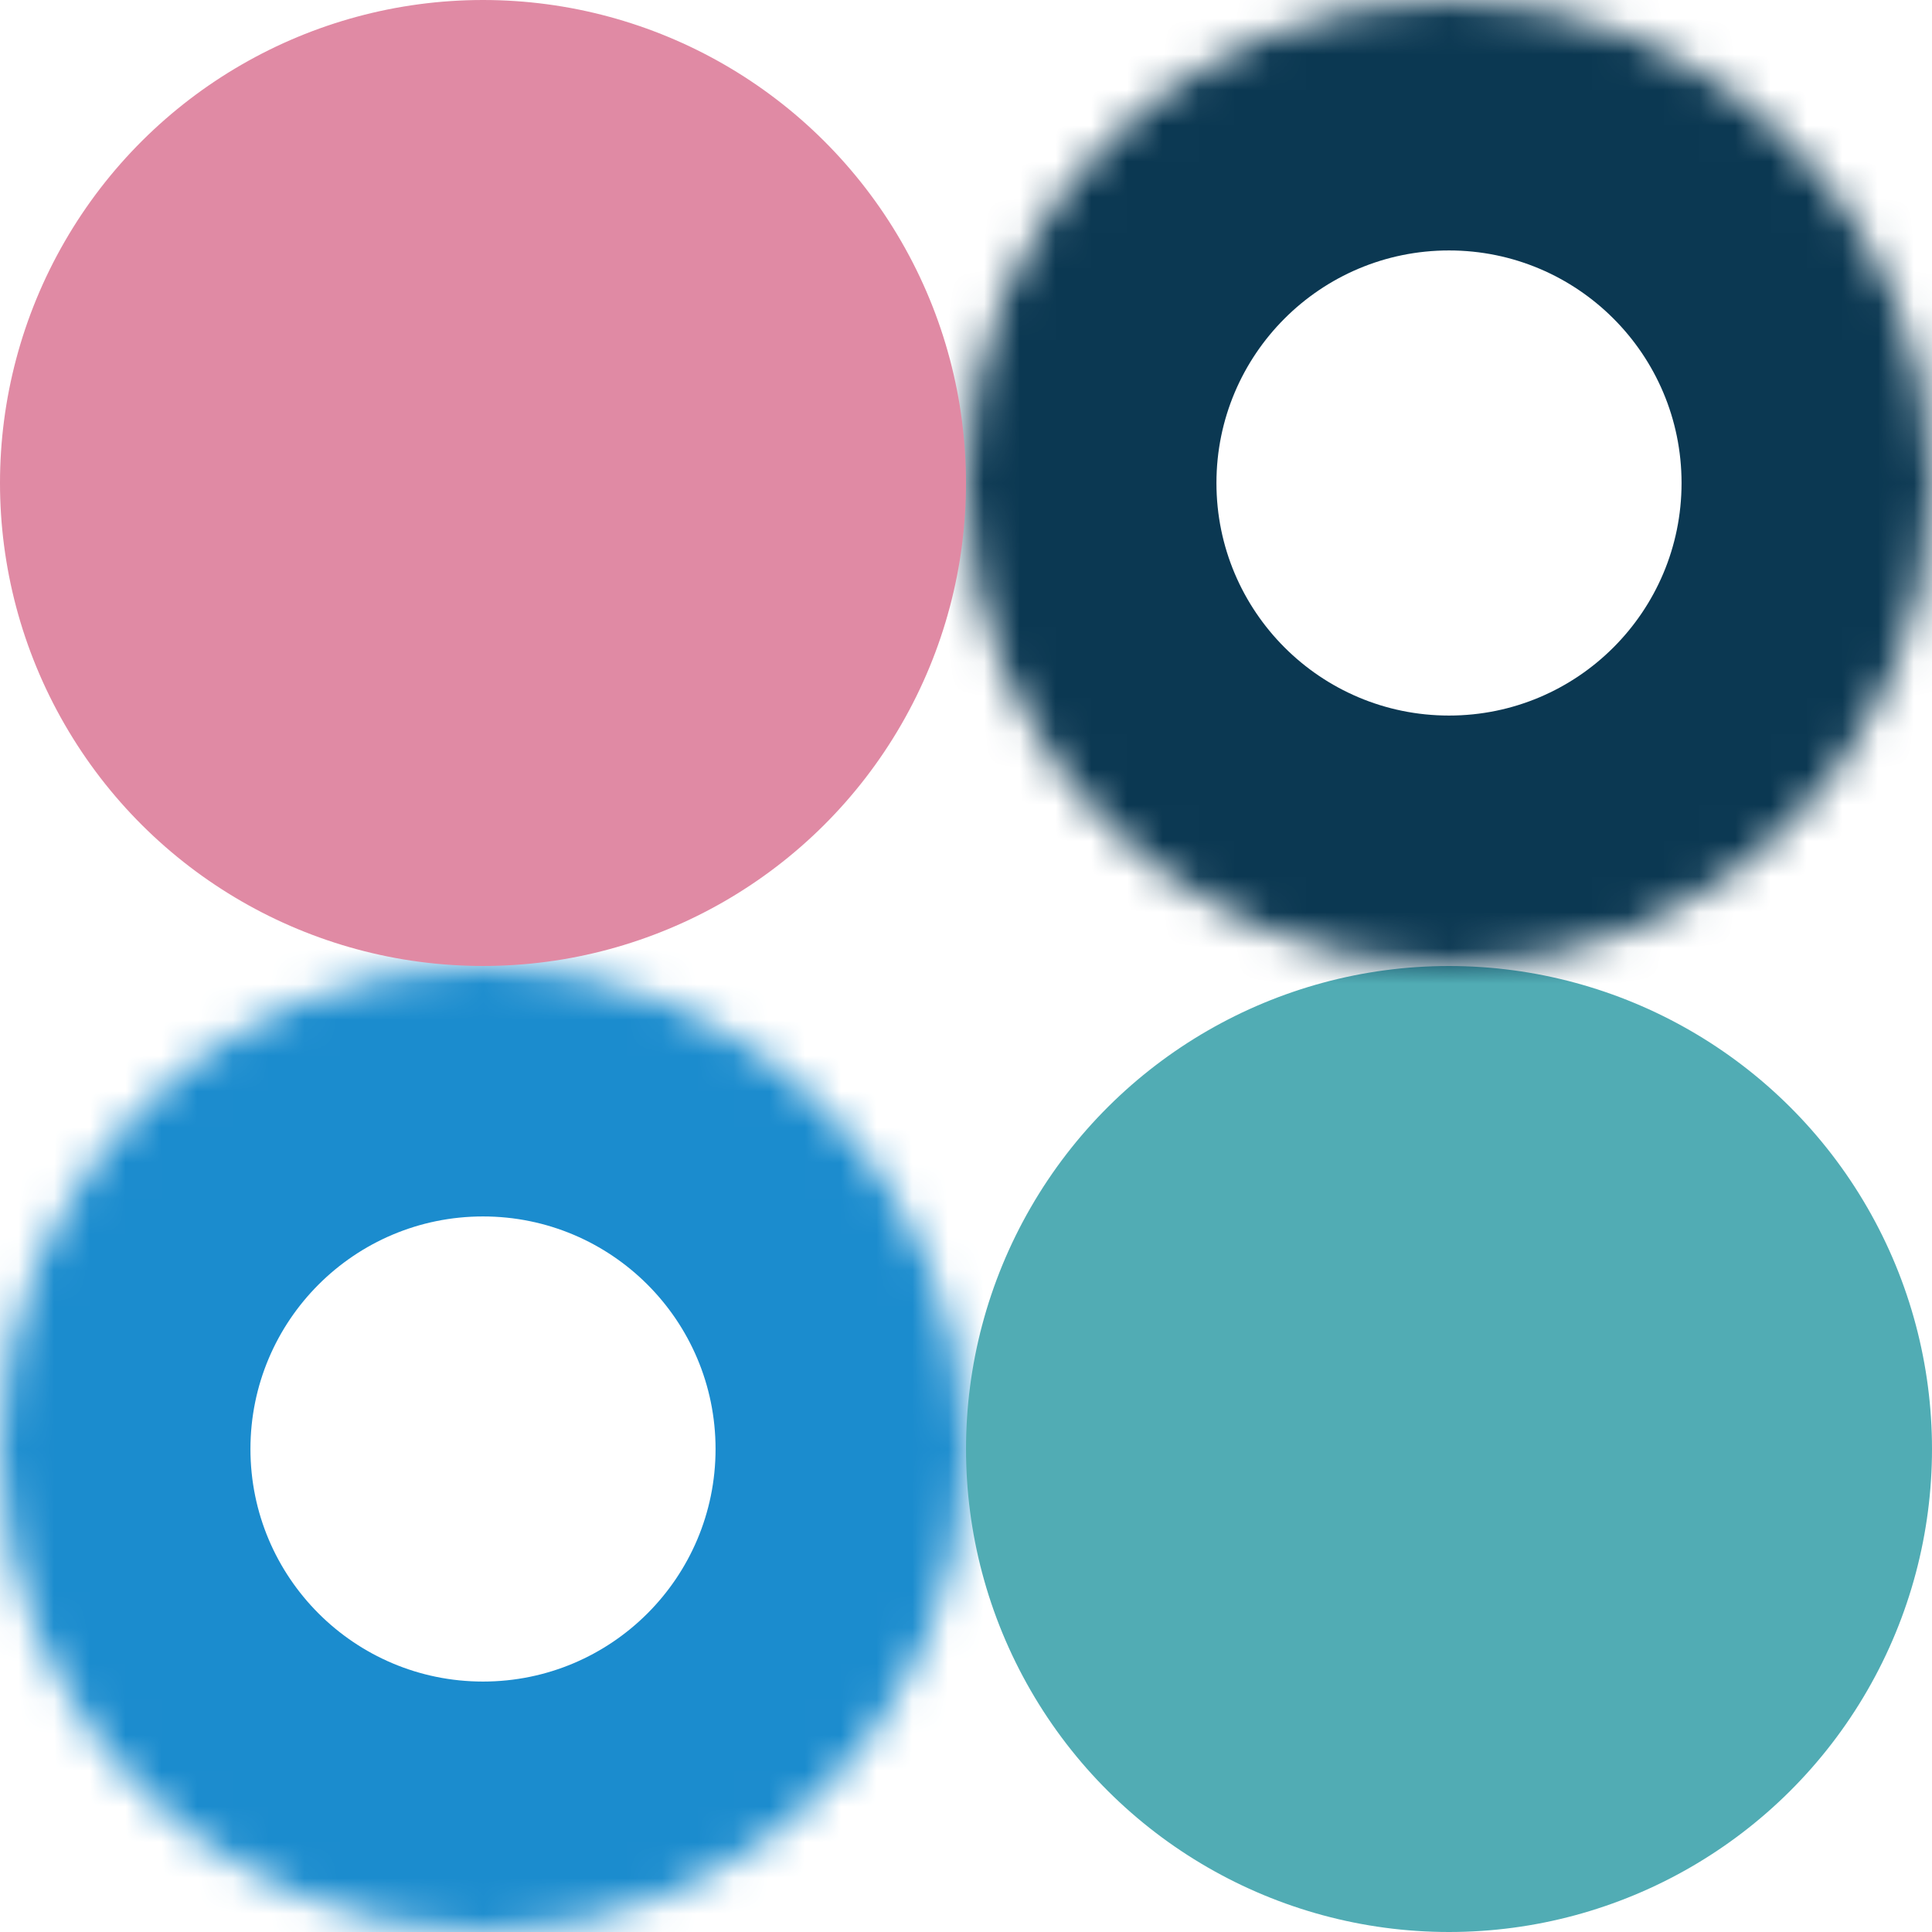 <svg width="54" height="54" viewBox="0 0 54 54" fill="none" xmlns="http://www.w3.org/2000/svg">
<g clip-path="url(#clip0_1271_13456)">
<mask id="path-1-inside-1_1271_13456" fill="white">
<ellipse cx="13.5" cy="40.5" rx="13.5" ry="13.5" transform="rotate(-90 13.5 40.5)"/>
</mask>
<path d="M13.5 27L13.5 47C9.91 47 7 44.09 7 40.5L27 40.5L47 40.5C47 21.998 32.002 7 13.5 7L13.5 27ZM27 40.5L7 40.5C7 36.91 9.91 34 13.5 34L13.5 54L13.5 74C32.002 74 47 59.002 47 40.5L27 40.5ZM13.5 54L13.5 34C17.09 34 20 36.91 20 40.5L1.60986e-07 40.5L-20 40.5C-20 59.002 -5.002 74 13.5 74L13.5 54ZM1.60986e-07 40.5L20 40.5C20 44.09 17.09 47 13.5 47L13.5 27L13.5 7C-5.002 7 -20 21.998 -20 40.5L1.60986e-07 40.5Z" fill="#1B8CCE" mask="url(#path-1-inside-1_1271_13456)"/>
<ellipse cx="40.5" cy="40.5" rx="13.5" ry="13.5" transform="rotate(-90 40.5 40.5)" fill="#51ACB4"/>
<mask id="path-4-inside-2_1271_13456" fill="white">
<ellipse cx="40.5" cy="13.5" rx="13.5" ry="13.5" transform="rotate(-90 40.5 13.5)"/>
</mask>
<path d="M40.5 1.60986e-07L40.5 20C36.91 20 34 17.09 34 13.5L54 13.5L74 13.5C74 -5.002 59.002 -20 40.5 -20L40.5 1.60986e-07ZM54 13.5L34 13.5C34 9.91 36.91 7 40.5 7L40.5 27L40.5 47C59.002 47 74 32.002 74 13.5L54 13.5ZM40.5 27L40.5 7C44.09 7 47 9.91 47 13.5L27 13.5L7 13.5C7 32.002 21.998 47 40.5 47L40.5 27ZM27 13.5L47 13.5C47 17.09 44.09 20 40.5 20L40.5 1.60986e-07L40.5 -20C21.998 -20 7 -5.002 7 13.5L27 13.5Z" fill="#0B3852" mask="url(#path-4-inside-2_1271_13456)"/>
<ellipse cx="13.5" cy="13.5" rx="13.5" ry="13.5" transform="rotate(-90 13.5 13.5)" fill="#E08AA4"/>
</g>
<defs>
<clipPath id="clip0_1271_13456">
<rect width="54" height="54" fill="white"/>
</clipPath>
</defs>
</svg>
